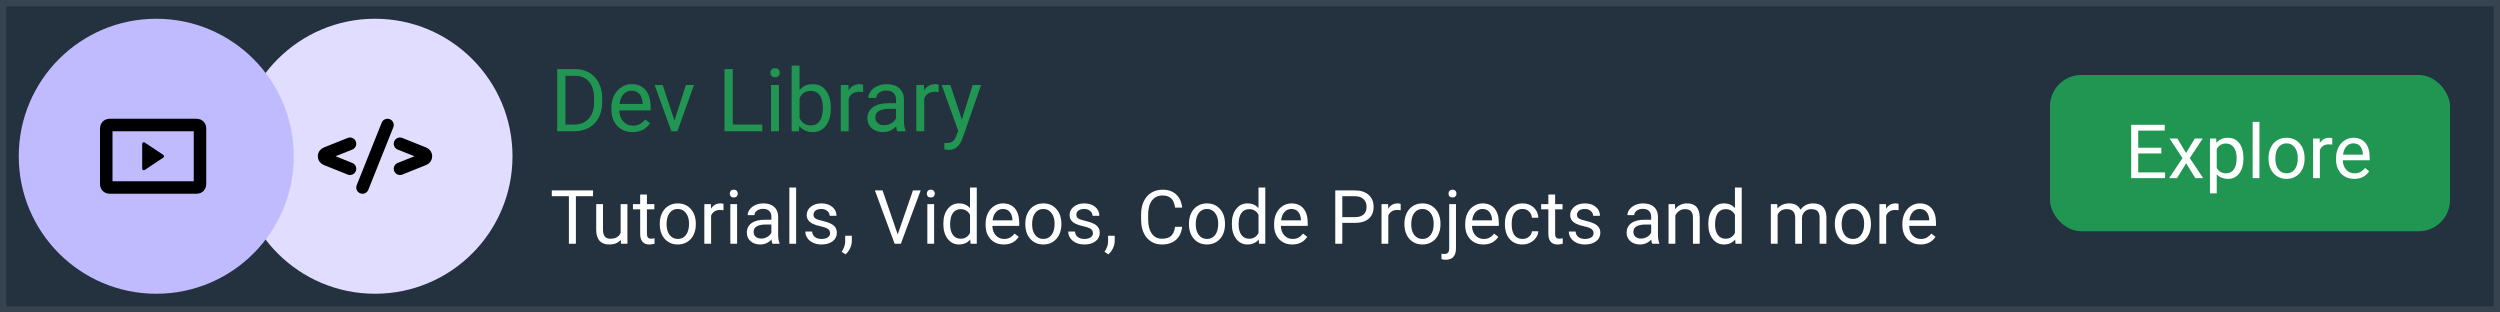 <svg width="400" height="50" viewBox="0 0 400 50" fill="none" xmlns="http://www.w3.org/2000/svg">
<rect x="0" y="0" width="400" height="50" fill="#333333" stroke="none"/>
<rect x="0.5" y="0.5" width="399" height="49" fill="#24313F"/>
<rect x="328" y="12" width="64" height="25" rx="5" fill="#219653"/>
<path d="M345.812 24.557H342.115V27.58H346.41V28.5H340.99V19.969H346.352V20.895H342.115V23.637H345.812V24.557ZM349.768 24.475L351.174 22.16H352.439L350.365 25.295L352.504 28.5H351.25L349.785 26.127L348.32 28.5H347.061L349.199 25.295L347.125 22.16H348.379L349.768 24.475ZM358.949 25.4C358.949 26.365 358.729 27.143 358.287 27.732C357.846 28.322 357.248 28.617 356.494 28.617C355.725 28.617 355.119 28.373 354.678 27.885V30.938H353.594V22.16H354.584L354.637 22.863C355.078 22.316 355.691 22.043 356.477 22.043C357.238 22.043 357.84 22.33 358.281 22.904C358.727 23.479 358.949 24.277 358.949 25.301V25.4ZM357.865 25.277C357.865 24.562 357.713 23.998 357.408 23.584C357.104 23.17 356.686 22.963 356.154 22.963C355.498 22.963 355.006 23.254 354.678 23.836V26.865C355.002 27.443 355.498 27.732 356.166 27.732C356.686 27.732 357.098 27.527 357.402 27.117C357.711 26.703 357.865 26.09 357.865 25.277ZM361.51 28.5H360.426V19.5H361.51V28.5ZM362.963 25.271C362.963 24.65 363.084 24.092 363.326 23.596C363.572 23.1 363.912 22.717 364.346 22.447C364.783 22.178 365.281 22.043 365.84 22.043C366.703 22.043 367.4 22.342 367.932 22.939C368.467 23.537 368.734 24.332 368.734 25.324V25.4C368.734 26.018 368.615 26.572 368.377 27.064C368.143 27.553 367.805 27.934 367.363 28.207C366.926 28.48 366.422 28.617 365.852 28.617C364.992 28.617 364.295 28.318 363.76 27.721C363.229 27.123 362.963 26.332 362.963 25.348V25.271ZM364.053 25.4C364.053 26.104 364.215 26.668 364.539 27.094C364.867 27.52 365.305 27.732 365.852 27.732C366.402 27.732 366.84 27.518 367.164 27.088C367.488 26.654 367.65 26.049 367.65 25.271C367.65 24.576 367.484 24.014 367.152 23.584C366.824 23.15 366.387 22.934 365.84 22.934C365.305 22.934 364.873 23.146 364.545 23.572C364.217 23.998 364.053 24.607 364.053 25.4ZM373.158 23.133C372.994 23.105 372.816 23.092 372.625 23.092C371.914 23.092 371.432 23.395 371.178 24V28.5H370.094V22.16H371.148L371.166 22.893C371.521 22.326 372.025 22.043 372.678 22.043C372.889 22.043 373.049 22.07 373.158 22.125V23.133ZM376.674 28.617C375.814 28.617 375.115 28.336 374.576 27.773C374.037 27.207 373.768 26.451 373.768 25.506V25.307C373.768 24.678 373.887 24.117 374.125 23.625C374.367 23.129 374.703 22.742 375.133 22.465C375.566 22.184 376.035 22.043 376.539 22.043C377.363 22.043 378.004 22.314 378.461 22.857C378.918 23.4 379.146 24.178 379.146 25.189V25.641H374.852C374.867 26.266 375.049 26.771 375.396 27.158C375.748 27.541 376.193 27.732 376.732 27.732C377.115 27.732 377.439 27.654 377.705 27.498C377.971 27.342 378.203 27.135 378.402 26.877L379.064 27.393C378.533 28.209 377.736 28.617 376.674 28.617ZM376.539 22.934C376.102 22.934 375.734 23.094 375.438 23.414C375.141 23.73 374.957 24.176 374.887 24.75H378.062V24.668C378.031 24.117 377.883 23.691 377.617 23.391C377.352 23.086 376.992 22.934 376.539 22.934Z" fill="white"/>
<path d="M89.155 21V11.047H91.965C92.831 11.047 93.596 11.238 94.262 11.621C94.927 12.004 95.44 12.549 95.8 13.255C96.164 13.961 96.349 14.773 96.353 15.688V16.324C96.353 17.263 96.171 18.086 95.807 18.792C95.447 19.498 94.929 20.041 94.255 20.419C93.585 20.797 92.803 20.991 91.91 21H89.155ZM90.468 12.127V19.927H91.849C92.86 19.927 93.647 19.612 94.207 18.983C94.772 18.355 95.055 17.459 95.055 16.297V15.716C95.055 14.586 94.788 13.708 94.255 13.084C93.726 12.455 92.974 12.136 91.999 12.127H90.468ZM101.214 21.137C100.211 21.137 99.395 20.809 98.767 20.152C98.138 19.491 97.823 18.61 97.823 17.507V17.274C97.823 16.541 97.962 15.887 98.24 15.312C98.523 14.734 98.915 14.283 99.416 13.959C99.922 13.631 100.469 13.467 101.057 13.467C102.018 13.467 102.766 13.784 103.299 14.417C103.832 15.05 104.099 15.957 104.099 17.138V17.664H99.088C99.106 18.393 99.318 18.983 99.724 19.435C100.134 19.881 100.653 20.105 101.282 20.105C101.729 20.105 102.107 20.013 102.417 19.831C102.727 19.649 102.998 19.407 103.23 19.106L104.003 19.708C103.383 20.66 102.453 21.137 101.214 21.137ZM101.057 14.506C100.546 14.506 100.118 14.693 99.772 15.066C99.425 15.435 99.211 15.955 99.129 16.625H102.834V16.529C102.798 15.887 102.624 15.39 102.314 15.039C102.005 14.684 101.585 14.506 101.057 14.506ZM107.913 19.284L109.745 13.604H111.037L108.385 21H107.421L104.741 13.604H106.033L107.913 19.284ZM117.244 19.927H121.961V21H115.925V11.047H117.244V19.927ZM124.634 21H123.369V13.604H124.634V21ZM123.267 11.642C123.267 11.437 123.328 11.263 123.451 11.122C123.579 10.981 123.766 10.91 124.012 10.91C124.258 10.91 124.445 10.981 124.572 11.122C124.7 11.263 124.764 11.437 124.764 11.642C124.764 11.847 124.7 12.018 124.572 12.154C124.445 12.291 124.258 12.359 124.012 12.359C123.766 12.359 123.579 12.291 123.451 12.154C123.328 12.018 123.267 11.847 123.267 11.642ZM132.926 17.384C132.926 18.514 132.666 19.423 132.146 20.111C131.627 20.795 130.93 21.137 130.055 21.137C129.12 21.137 128.398 20.806 127.888 20.145L127.826 21H126.664V10.5H127.929V14.417C128.439 13.784 129.143 13.467 130.041 13.467C130.939 13.467 131.643 13.806 132.153 14.485C132.668 15.164 132.926 16.094 132.926 17.274V17.384ZM131.661 17.24C131.661 16.379 131.495 15.713 131.162 15.244C130.829 14.775 130.351 14.54 129.727 14.54C128.893 14.54 128.293 14.927 127.929 15.702V18.901C128.316 19.676 128.92 20.064 129.74 20.064C130.346 20.064 130.818 19.829 131.155 19.359C131.493 18.89 131.661 18.184 131.661 17.24ZM138.101 14.738C137.909 14.706 137.702 14.69 137.479 14.69C136.649 14.69 136.086 15.044 135.79 15.75V21H134.525V13.604H135.756L135.776 14.458C136.191 13.797 136.779 13.467 137.54 13.467C137.786 13.467 137.973 13.499 138.101 13.562V14.738ZM143.562 21C143.49 20.854 143.43 20.594 143.385 20.221C142.797 20.831 142.095 21.137 141.279 21.137C140.55 21.137 139.951 20.932 139.481 20.521C139.017 20.107 138.784 19.583 138.784 18.949C138.784 18.179 139.076 17.582 139.659 17.158C140.247 16.73 141.072 16.516 142.134 16.516H143.364V15.935C143.364 15.492 143.232 15.142 142.968 14.882C142.703 14.617 142.314 14.485 141.799 14.485C141.348 14.485 140.969 14.599 140.664 14.827C140.359 15.055 140.206 15.331 140.206 15.654H138.935C138.935 15.285 139.064 14.93 139.324 14.588C139.589 14.242 139.944 13.968 140.391 13.768C140.842 13.567 141.336 13.467 141.874 13.467C142.726 13.467 143.394 13.681 143.877 14.109C144.36 14.533 144.611 15.119 144.629 15.866V19.27C144.629 19.95 144.715 20.49 144.889 20.891V21H143.562ZM141.464 20.036C141.86 20.036 142.236 19.934 142.592 19.729C142.947 19.523 143.205 19.257 143.364 18.929V17.411H142.373C140.824 17.411 140.049 17.865 140.049 18.771C140.049 19.168 140.181 19.478 140.445 19.701C140.71 19.924 141.049 20.036 141.464 20.036ZM150.187 14.738C149.995 14.706 149.788 14.69 149.564 14.69C148.735 14.69 148.172 15.044 147.876 15.75V21H146.611V13.604H147.842L147.862 14.458C148.277 13.797 148.865 13.467 149.626 13.467C149.872 13.467 150.059 13.499 150.187 13.562V14.738ZM153.898 19.148L155.621 13.604H156.975L154.001 22.142C153.541 23.372 152.809 23.987 151.807 23.987L151.567 23.967L151.096 23.878V22.852L151.438 22.88C151.866 22.88 152.199 22.793 152.436 22.62C152.677 22.447 152.875 22.13 153.03 21.67L153.311 20.918L150.672 13.604H152.053L153.898 19.148Z" fill="#219653"/>
<path d="M94.885 31.395H92.143V39H91.023V31.395H88.287V30.469H94.885V31.395ZM99.332 38.373C98.91 38.869 98.291 39.117 97.475 39.117C96.799 39.117 96.283 38.922 95.928 38.531C95.576 38.137 95.398 37.555 95.394 36.785V32.66H96.478V36.756C96.478 37.717 96.869 38.197 97.65 38.197C98.478 38.197 99.029 37.889 99.303 37.272V32.66H100.387V39H99.356L99.332 38.373ZM103.51 31.125V32.66H104.693V33.498H103.51V37.43C103.51 37.684 103.562 37.875 103.668 38.004C103.773 38.129 103.953 38.191 104.207 38.191C104.332 38.191 104.504 38.168 104.723 38.121V39C104.438 39.078 104.16 39.117 103.891 39.117C103.406 39.117 103.041 38.971 102.795 38.678C102.549 38.385 102.426 37.969 102.426 37.43V33.498H101.271V32.66H102.426V31.125H103.51ZM105.561 35.772C105.561 35.15 105.682 34.592 105.924 34.096C106.17 33.6 106.51 33.217 106.943 32.947C107.381 32.678 107.879 32.543 108.438 32.543C109.301 32.543 109.998 32.842 110.529 33.44C111.064 34.037 111.332 34.832 111.332 35.824V35.9C111.332 36.518 111.213 37.072 110.975 37.565C110.74 38.053 110.402 38.434 109.961 38.707C109.523 38.98 109.02 39.117 108.449 39.117C107.59 39.117 106.893 38.818 106.357 38.221C105.826 37.623 105.561 36.832 105.561 35.848V35.772ZM106.65 35.9C106.65 36.603 106.812 37.168 107.137 37.594C107.465 38.02 107.902 38.232 108.449 38.232C109 38.232 109.438 38.018 109.762 37.588C110.086 37.154 110.248 36.549 110.248 35.772C110.248 35.076 110.082 34.514 109.75 34.084C109.422 33.65 108.984 33.434 108.438 33.434C107.902 33.434 107.471 33.647 107.143 34.072C106.814 34.498 106.65 35.107 106.65 35.9ZM115.756 33.633C115.592 33.605 115.414 33.592 115.223 33.592C114.512 33.592 114.029 33.895 113.775 34.5V39H112.691V32.66H113.746L113.764 33.393C114.119 32.826 114.623 32.543 115.275 32.543C115.486 32.543 115.646 32.57 115.756 32.625V33.633ZM117.936 39H116.852V32.66H117.936V39ZM116.764 30.979C116.764 30.803 116.816 30.654 116.922 30.533C117.031 30.412 117.191 30.352 117.402 30.352C117.613 30.352 117.773 30.412 117.883 30.533C117.992 30.654 118.047 30.803 118.047 30.979C118.047 31.154 117.992 31.301 117.883 31.418C117.773 31.535 117.613 31.594 117.402 31.594C117.191 31.594 117.031 31.535 116.922 31.418C116.816 31.301 116.764 31.154 116.764 30.979ZM123.59 39C123.527 38.875 123.477 38.652 123.438 38.332C122.934 38.855 122.332 39.117 121.633 39.117C121.008 39.117 120.494 38.941 120.092 38.59C119.693 38.234 119.494 37.785 119.494 37.242C119.494 36.582 119.744 36.07 120.244 35.707C120.748 35.34 121.455 35.156 122.365 35.156H123.42V34.658C123.42 34.279 123.307 33.978 123.08 33.756C122.854 33.529 122.52 33.416 122.078 33.416C121.691 33.416 121.367 33.514 121.105 33.709C120.844 33.904 120.713 34.141 120.713 34.418H119.623C119.623 34.102 119.734 33.797 119.957 33.504C120.184 33.207 120.488 32.973 120.871 32.801C121.258 32.629 121.682 32.543 122.143 32.543C122.873 32.543 123.445 32.727 123.859 33.094C124.273 33.457 124.488 33.959 124.504 34.6V37.518C124.504 38.1 124.578 38.562 124.727 38.906V39H123.59ZM121.791 38.174C122.131 38.174 122.453 38.086 122.758 37.91C123.062 37.734 123.283 37.506 123.42 37.225V35.924H122.57C121.242 35.924 120.578 36.312 120.578 37.09C120.578 37.43 120.691 37.695 120.918 37.887C121.145 38.078 121.436 38.174 121.791 38.174ZM127.381 39H126.297V30H127.381V39ZM132.812 37.318C132.812 37.025 132.701 36.799 132.479 36.639C132.26 36.475 131.875 36.334 131.324 36.217C130.777 36.1 130.342 35.959 130.018 35.795C129.697 35.631 129.459 35.435 129.303 35.209C129.15 34.982 129.074 34.713 129.074 34.4C129.074 33.881 129.293 33.441 129.73 33.082C130.172 32.723 130.734 32.543 131.418 32.543C132.137 32.543 132.719 32.728 133.164 33.1C133.613 33.471 133.838 33.945 133.838 34.523H132.748C132.748 34.227 132.621 33.971 132.367 33.756C132.117 33.541 131.801 33.434 131.418 33.434C131.023 33.434 130.715 33.52 130.492 33.691C130.27 33.863 130.158 34.088 130.158 34.365C130.158 34.627 130.262 34.824 130.469 34.957C130.676 35.09 131.049 35.217 131.588 35.338C132.131 35.459 132.57 35.603 132.906 35.772C133.242 35.94 133.49 36.143 133.65 36.381C133.814 36.615 133.896 36.902 133.896 37.242C133.896 37.809 133.67 38.264 133.217 38.607C132.764 38.947 132.176 39.117 131.453 39.117C130.945 39.117 130.496 39.027 130.105 38.848C129.715 38.668 129.408 38.418 129.186 38.098C128.967 37.773 128.857 37.424 128.857 37.049H129.941C129.961 37.412 130.105 37.701 130.375 37.916C130.648 38.127 131.008 38.232 131.453 38.232C131.863 38.232 132.191 38.15 132.438 37.986C132.688 37.818 132.812 37.596 132.812 37.318ZM135.273 40.699L134.658 40.277C135.025 39.766 135.217 39.238 135.232 38.695V37.717H136.293V38.566C136.293 38.961 136.195 39.355 136 39.75C135.809 40.145 135.566 40.461 135.273 40.699ZM143.635 37.506L146.072 30.469H147.303L144.139 39H143.143L139.984 30.469H141.209L143.635 37.506ZM149.459 39H148.375V32.66H149.459V39ZM148.287 30.979C148.287 30.803 148.34 30.654 148.445 30.533C148.555 30.412 148.715 30.352 148.926 30.352C149.137 30.352 149.297 30.412 149.406 30.533C149.516 30.654 149.57 30.803 149.57 30.979C149.57 31.154 149.516 31.301 149.406 31.418C149.297 31.535 149.137 31.594 148.926 31.594C148.715 31.594 148.555 31.535 148.445 31.418C148.34 31.301 148.287 31.154 148.287 30.979ZM150.936 35.777C150.936 34.805 151.166 34.023 151.627 33.434C152.088 32.84 152.691 32.543 153.438 32.543C154.18 32.543 154.768 32.797 155.201 33.305V30H156.285V39H155.289L155.236 38.32C154.803 38.852 154.199 39.117 153.426 39.117C152.691 39.117 152.092 38.816 151.627 38.215C151.166 37.613 150.936 36.828 150.936 35.859V35.777ZM152.02 35.9C152.02 36.619 152.168 37.182 152.465 37.588C152.762 37.994 153.172 38.197 153.695 38.197C154.383 38.197 154.885 37.889 155.201 37.272V34.359C154.877 33.762 154.379 33.463 153.707 33.463C153.176 33.463 152.762 33.668 152.465 34.078C152.168 34.488 152.02 35.096 152.02 35.9ZM160.604 39.117C159.744 39.117 159.045 38.836 158.506 38.273C157.967 37.707 157.697 36.951 157.697 36.006V35.807C157.697 35.178 157.816 34.617 158.055 34.125C158.297 33.629 158.633 33.242 159.062 32.965C159.496 32.684 159.965 32.543 160.469 32.543C161.293 32.543 161.934 32.815 162.391 33.357C162.848 33.9 163.076 34.678 163.076 35.69V36.141H158.781C158.797 36.766 158.979 37.272 159.326 37.658C159.678 38.041 160.123 38.232 160.662 38.232C161.045 38.232 161.369 38.154 161.635 37.998C161.9 37.842 162.133 37.635 162.332 37.377L162.994 37.893C162.463 38.709 161.666 39.117 160.604 39.117ZM160.469 33.434C160.031 33.434 159.664 33.594 159.367 33.914C159.07 34.23 158.887 34.676 158.816 35.25H161.992V35.168C161.961 34.617 161.812 34.191 161.547 33.891C161.281 33.586 160.922 33.434 160.469 33.434ZM164.049 35.772C164.049 35.15 164.17 34.592 164.412 34.096C164.658 33.6 164.998 33.217 165.432 32.947C165.869 32.678 166.367 32.543 166.926 32.543C167.789 32.543 168.486 32.842 169.018 33.44C169.553 34.037 169.82 34.832 169.82 35.824V35.9C169.82 36.518 169.701 37.072 169.463 37.565C169.229 38.053 168.891 38.434 168.449 38.707C168.012 38.98 167.508 39.117 166.938 39.117C166.078 39.117 165.381 38.818 164.846 38.221C164.314 37.623 164.049 36.832 164.049 35.848V35.772ZM165.139 35.9C165.139 36.603 165.301 37.168 165.625 37.594C165.953 38.02 166.391 38.232 166.938 38.232C167.488 38.232 167.926 38.018 168.25 37.588C168.574 37.154 168.736 36.549 168.736 35.772C168.736 35.076 168.57 34.514 168.238 34.084C167.91 33.65 167.473 33.434 166.926 33.434C166.391 33.434 165.959 33.647 165.631 34.072C165.303 34.498 165.139 35.107 165.139 35.9ZM174.871 37.318C174.871 37.025 174.76 36.799 174.537 36.639C174.318 36.475 173.934 36.334 173.383 36.217C172.836 36.1 172.4 35.959 172.076 35.795C171.756 35.631 171.518 35.435 171.361 35.209C171.209 34.982 171.133 34.713 171.133 34.4C171.133 33.881 171.352 33.441 171.789 33.082C172.23 32.723 172.793 32.543 173.477 32.543C174.195 32.543 174.777 32.728 175.223 33.1C175.672 33.471 175.896 33.945 175.896 34.523H174.807C174.807 34.227 174.68 33.971 174.426 33.756C174.176 33.541 173.859 33.434 173.477 33.434C173.082 33.434 172.773 33.52 172.551 33.691C172.328 33.863 172.217 34.088 172.217 34.365C172.217 34.627 172.32 34.824 172.527 34.957C172.734 35.09 173.107 35.217 173.646 35.338C174.189 35.459 174.629 35.603 174.965 35.772C175.301 35.94 175.549 36.143 175.709 36.381C175.873 36.615 175.955 36.902 175.955 37.242C175.955 37.809 175.729 38.264 175.275 38.607C174.822 38.947 174.234 39.117 173.512 39.117C173.004 39.117 172.555 39.027 172.164 38.848C171.773 38.668 171.467 38.418 171.244 38.098C171.025 37.773 170.916 37.424 170.916 37.049H172C172.02 37.412 172.164 37.701 172.434 37.916C172.707 38.127 173.066 38.232 173.512 38.232C173.922 38.232 174.25 38.15 174.496 37.986C174.746 37.818 174.871 37.596 174.871 37.318ZM177.332 40.699L176.717 40.277C177.084 39.766 177.275 39.238 177.291 38.695V37.717H178.352V38.566C178.352 38.961 178.254 39.355 178.059 39.75C177.867 40.145 177.625 40.461 177.332 40.699ZM189.145 36.293C189.039 37.195 188.705 37.893 188.143 38.385C187.584 38.873 186.84 39.117 185.91 39.117C184.902 39.117 184.094 38.756 183.484 38.033C182.879 37.31 182.576 36.344 182.576 35.133V34.312C182.576 33.52 182.717 32.822 182.998 32.221C183.283 31.619 183.686 31.158 184.205 30.838C184.725 30.514 185.326 30.352 186.01 30.352C186.916 30.352 187.643 30.605 188.189 31.113C188.736 31.617 189.055 32.316 189.145 33.211H188.014C187.916 32.531 187.703 32.039 187.375 31.734C187.051 31.43 186.596 31.277 186.01 31.277C185.291 31.277 184.727 31.543 184.316 32.074C183.91 32.605 183.707 33.361 183.707 34.342V35.168C183.707 36.094 183.9 36.83 184.287 37.377C184.674 37.924 185.215 38.197 185.91 38.197C186.535 38.197 187.014 38.057 187.346 37.775C187.682 37.49 187.904 36.996 188.014 36.293H189.145ZM190.229 35.772C190.229 35.15 190.35 34.592 190.592 34.096C190.838 33.6 191.178 33.217 191.611 32.947C192.049 32.678 192.547 32.543 193.105 32.543C193.969 32.543 194.666 32.842 195.197 33.44C195.732 34.037 196 34.832 196 35.824V35.9C196 36.518 195.881 37.072 195.643 37.565C195.408 38.053 195.07 38.434 194.629 38.707C194.191 38.98 193.688 39.117 193.117 39.117C192.258 39.117 191.561 38.818 191.025 38.221C190.494 37.623 190.229 36.832 190.229 35.848V35.772ZM191.318 35.9C191.318 36.603 191.48 37.168 191.805 37.594C192.133 38.02 192.57 38.232 193.117 38.232C193.668 38.232 194.105 38.018 194.43 37.588C194.754 37.154 194.916 36.549 194.916 35.772C194.916 35.076 194.75 34.514 194.418 34.084C194.09 33.65 193.652 33.434 193.105 33.434C192.57 33.434 192.139 33.647 191.811 34.072C191.482 34.498 191.318 35.107 191.318 35.9ZM197.096 35.777C197.096 34.805 197.326 34.023 197.787 33.434C198.248 32.84 198.852 32.543 199.598 32.543C200.34 32.543 200.928 32.797 201.361 33.305V30H202.445V39H201.449L201.396 38.32C200.963 38.852 200.359 39.117 199.586 39.117C198.852 39.117 198.252 38.816 197.787 38.215C197.326 37.613 197.096 36.828 197.096 35.859V35.777ZM198.18 35.9C198.18 36.619 198.328 37.182 198.625 37.588C198.922 37.994 199.332 38.197 199.855 38.197C200.543 38.197 201.045 37.889 201.361 37.272V34.359C201.037 33.762 200.539 33.463 199.867 33.463C199.336 33.463 198.922 33.668 198.625 34.078C198.328 34.488 198.18 35.096 198.18 35.9ZM206.764 39.117C205.904 39.117 205.205 38.836 204.666 38.273C204.127 37.707 203.857 36.951 203.857 36.006V35.807C203.857 35.178 203.977 34.617 204.215 34.125C204.457 33.629 204.793 33.242 205.223 32.965C205.656 32.684 206.125 32.543 206.629 32.543C207.453 32.543 208.094 32.815 208.551 33.357C209.008 33.9 209.236 34.678 209.236 35.69V36.141H204.941C204.957 36.766 205.139 37.272 205.486 37.658C205.838 38.041 206.283 38.232 206.822 38.232C207.205 38.232 207.529 38.154 207.795 37.998C208.061 37.842 208.293 37.635 208.492 37.377L209.154 37.893C208.623 38.709 207.826 39.117 206.764 39.117ZM206.629 33.434C206.191 33.434 205.824 33.594 205.527 33.914C205.23 34.23 205.047 34.676 204.977 35.25H208.152V35.168C208.121 34.617 207.973 34.191 207.707 33.891C207.441 33.586 207.082 33.434 206.629 33.434ZM214.768 35.66V39H213.643V30.469H216.789C217.723 30.469 218.453 30.707 218.98 31.184C219.512 31.66 219.777 32.291 219.777 33.076C219.777 33.904 219.518 34.543 218.998 34.992C218.482 35.438 217.742 35.66 216.777 35.66H214.768ZM214.768 34.74H216.789C217.391 34.74 217.852 34.6 218.172 34.318C218.492 34.033 218.652 33.623 218.652 33.088C218.652 32.58 218.492 32.174 218.172 31.869C217.852 31.564 217.412 31.406 216.854 31.395H214.768V34.74ZM224.107 33.633C223.943 33.605 223.766 33.592 223.574 33.592C222.863 33.592 222.381 33.895 222.127 34.5V39H221.043V32.66H222.098L222.115 33.393C222.471 32.826 222.975 32.543 223.627 32.543C223.838 32.543 223.998 32.57 224.107 32.625V33.633ZM224.705 35.772C224.705 35.15 224.826 34.592 225.068 34.096C225.314 33.6 225.654 33.217 226.088 32.947C226.525 32.678 227.023 32.543 227.582 32.543C228.445 32.543 229.143 32.842 229.674 33.44C230.209 34.037 230.477 34.832 230.477 35.824V35.9C230.477 36.518 230.357 37.072 230.119 37.565C229.885 38.053 229.547 38.434 229.105 38.707C228.668 38.98 228.164 39.117 227.594 39.117C226.734 39.117 226.037 38.818 225.502 38.221C224.971 37.623 224.705 36.832 224.705 35.848V35.772ZM225.795 35.9C225.795 36.603 225.957 37.168 226.281 37.594C226.609 38.02 227.047 38.232 227.594 38.232C228.145 38.232 228.582 38.018 228.906 37.588C229.23 37.154 229.393 36.549 229.393 35.772C229.393 35.076 229.227 34.514 228.895 34.084C228.566 33.65 228.129 33.434 227.582 33.434C227.047 33.434 226.615 33.647 226.287 34.072C225.959 34.498 225.795 35.107 225.795 35.9ZM232.955 32.66V39.732C232.955 40.951 232.402 41.56 231.297 41.56C231.059 41.56 230.838 41.525 230.635 41.455V40.588C230.76 40.619 230.924 40.635 231.127 40.635C231.369 40.635 231.553 40.568 231.678 40.435C231.807 40.307 231.871 40.08 231.871 39.756V32.66H232.955ZM231.76 30.979C231.76 30.807 231.812 30.66 231.918 30.539C232.027 30.414 232.186 30.352 232.393 30.352C232.604 30.352 232.764 30.412 232.873 30.533C232.982 30.654 233.037 30.803 233.037 30.979C233.037 31.154 232.982 31.301 232.873 31.418C232.764 31.535 232.604 31.594 232.393 31.594C232.182 31.594 232.023 31.535 231.918 31.418C231.812 31.301 231.76 31.154 231.76 30.979ZM237.338 39.117C236.479 39.117 235.779 38.836 235.24 38.273C234.701 37.707 234.432 36.951 234.432 36.006V35.807C234.432 35.178 234.551 34.617 234.789 34.125C235.031 33.629 235.367 33.242 235.797 32.965C236.23 32.684 236.699 32.543 237.203 32.543C238.027 32.543 238.668 32.815 239.125 33.357C239.582 33.9 239.811 34.678 239.811 35.69V36.141H235.516C235.531 36.766 235.713 37.272 236.061 37.658C236.412 38.041 236.857 38.232 237.396 38.232C237.779 38.232 238.104 38.154 238.369 37.998C238.635 37.842 238.867 37.635 239.066 37.377L239.729 37.893C239.197 38.709 238.4 39.117 237.338 39.117ZM237.203 33.434C236.766 33.434 236.398 33.594 236.102 33.914C235.805 34.23 235.621 34.676 235.551 35.25H238.727V35.168C238.695 34.617 238.547 34.191 238.281 33.891C238.016 33.586 237.656 33.434 237.203 33.434ZM243.613 38.232C244 38.232 244.338 38.115 244.627 37.881C244.916 37.647 245.076 37.353 245.107 37.002H246.133C246.113 37.365 245.988 37.711 245.758 38.039C245.527 38.367 245.219 38.629 244.832 38.824C244.449 39.02 244.043 39.117 243.613 39.117C242.75 39.117 242.062 38.83 241.551 38.256C241.043 37.678 240.789 36.889 240.789 35.889V35.707C240.789 35.09 240.902 34.541 241.129 34.06C241.355 33.58 241.68 33.207 242.102 32.941C242.527 32.676 243.029 32.543 243.607 32.543C244.318 32.543 244.908 32.756 245.377 33.182C245.85 33.607 246.102 34.16 246.133 34.84H245.107C245.076 34.43 244.92 34.094 244.639 33.832C244.361 33.566 244.018 33.434 243.607 33.434C243.057 33.434 242.629 33.633 242.324 34.031C242.023 34.426 241.873 34.998 241.873 35.748V35.953C241.873 36.684 242.023 37.246 242.324 37.641C242.625 38.035 243.055 38.232 243.613 38.232ZM248.822 31.125V32.66H250.006V33.498H248.822V37.43C248.822 37.684 248.875 37.875 248.98 38.004C249.086 38.129 249.266 38.191 249.52 38.191C249.645 38.191 249.816 38.168 250.035 38.121V39C249.75 39.078 249.473 39.117 249.203 39.117C248.719 39.117 248.354 38.971 248.107 38.678C247.861 38.385 247.738 37.969 247.738 37.43V33.498H246.584V32.66H247.738V31.125H248.822ZM254.969 37.318C254.969 37.025 254.857 36.799 254.635 36.639C254.416 36.475 254.031 36.334 253.48 36.217C252.934 36.1 252.498 35.959 252.174 35.795C251.854 35.631 251.615 35.435 251.459 35.209C251.307 34.982 251.23 34.713 251.23 34.4C251.23 33.881 251.449 33.441 251.887 33.082C252.328 32.723 252.891 32.543 253.574 32.543C254.293 32.543 254.875 32.728 255.32 33.1C255.77 33.471 255.994 33.945 255.994 34.523H254.904C254.904 34.227 254.777 33.971 254.523 33.756C254.273 33.541 253.957 33.434 253.574 33.434C253.18 33.434 252.871 33.52 252.648 33.691C252.426 33.863 252.314 34.088 252.314 34.365C252.314 34.627 252.418 34.824 252.625 34.957C252.832 35.09 253.205 35.217 253.744 35.338C254.287 35.459 254.727 35.603 255.062 35.772C255.398 35.94 255.646 36.143 255.807 36.381C255.971 36.615 256.053 36.902 256.053 37.242C256.053 37.809 255.826 38.264 255.373 38.607C254.92 38.947 254.332 39.117 253.609 39.117C253.102 39.117 252.652 39.027 252.262 38.848C251.871 38.668 251.564 38.418 251.342 38.098C251.123 37.773 251.014 37.424 251.014 37.049H252.098C252.117 37.412 252.262 37.701 252.531 37.916C252.805 38.127 253.164 38.232 253.609 38.232C254.02 38.232 254.348 38.15 254.594 37.986C254.844 37.818 254.969 37.596 254.969 37.318ZM264.355 39C264.293 38.875 264.242 38.652 264.203 38.332C263.699 38.855 263.098 39.117 262.398 39.117C261.773 39.117 261.26 38.941 260.857 38.59C260.459 38.234 260.26 37.785 260.26 37.242C260.26 36.582 260.51 36.07 261.01 35.707C261.514 35.34 262.221 35.156 263.131 35.156H264.186V34.658C264.186 34.279 264.072 33.978 263.846 33.756C263.619 33.529 263.285 33.416 262.844 33.416C262.457 33.416 262.133 33.514 261.871 33.709C261.609 33.904 261.479 34.141 261.479 34.418H260.389C260.389 34.102 260.5 33.797 260.723 33.504C260.949 33.207 261.254 32.973 261.637 32.801C262.023 32.629 262.447 32.543 262.908 32.543C263.639 32.543 264.211 32.727 264.625 33.094C265.039 33.457 265.254 33.959 265.27 34.6V37.518C265.27 38.1 265.344 38.562 265.492 38.906V39H264.355ZM262.557 38.174C262.896 38.174 263.219 38.086 263.523 37.91C263.828 37.734 264.049 37.506 264.186 37.225V35.924H263.336C262.008 35.924 261.344 36.312 261.344 37.09C261.344 37.43 261.457 37.695 261.684 37.887C261.91 38.078 262.201 38.174 262.557 38.174ZM267.994 32.66L268.029 33.457C268.514 32.848 269.146 32.543 269.928 32.543C271.268 32.543 271.943 33.299 271.955 34.81V39H270.871V34.805C270.867 34.348 270.762 34.01 270.555 33.791C270.352 33.572 270.033 33.463 269.6 33.463C269.248 33.463 268.939 33.557 268.674 33.744C268.408 33.932 268.201 34.178 268.053 34.482V39H266.969V32.66H267.994ZM273.326 35.777C273.326 34.805 273.557 34.023 274.018 33.434C274.479 32.84 275.082 32.543 275.828 32.543C276.57 32.543 277.158 32.797 277.592 33.305V30H278.676V39H277.68L277.627 38.32C277.193 38.852 276.59 39.117 275.816 39.117C275.082 39.117 274.482 38.816 274.018 38.215C273.557 37.613 273.326 36.828 273.326 35.859V35.777ZM274.41 35.9C274.41 36.619 274.559 37.182 274.855 37.588C275.152 37.994 275.562 38.197 276.086 38.197C276.773 38.197 277.275 37.889 277.592 37.272V34.359C277.268 33.762 276.77 33.463 276.098 33.463C275.566 33.463 275.152 33.668 274.855 34.078C274.559 34.488 274.41 35.096 274.41 35.9ZM284.359 32.66L284.389 33.363C284.854 32.816 285.48 32.543 286.27 32.543C287.156 32.543 287.76 32.883 288.08 33.562C288.291 33.258 288.564 33.012 288.9 32.824C289.24 32.637 289.641 32.543 290.102 32.543C291.492 32.543 292.199 33.279 292.223 34.752V39H291.139V34.816C291.139 34.363 291.035 34.025 290.828 33.803C290.621 33.576 290.273 33.463 289.785 33.463C289.383 33.463 289.049 33.584 288.783 33.826C288.518 34.065 288.363 34.387 288.32 34.793V39H287.23V34.846C287.23 33.924 286.779 33.463 285.877 33.463C285.166 33.463 284.68 33.766 284.418 34.371V39H283.334V32.66H284.359ZM293.576 35.772C293.576 35.15 293.697 34.592 293.939 34.096C294.186 33.6 294.525 33.217 294.959 32.947C295.396 32.678 295.895 32.543 296.453 32.543C297.316 32.543 298.014 32.842 298.545 33.44C299.08 34.037 299.348 34.832 299.348 35.824V35.9C299.348 36.518 299.229 37.072 298.99 37.565C298.756 38.053 298.418 38.434 297.977 38.707C297.539 38.98 297.035 39.117 296.465 39.117C295.605 39.117 294.908 38.818 294.373 38.221C293.842 37.623 293.576 36.832 293.576 35.848V35.772ZM294.666 35.9C294.666 36.603 294.828 37.168 295.152 37.594C295.48 38.02 295.918 38.232 296.465 38.232C297.016 38.232 297.453 38.018 297.777 37.588C298.102 37.154 298.264 36.549 298.264 35.772C298.264 35.076 298.098 34.514 297.766 34.084C297.438 33.65 297 33.434 296.453 33.434C295.918 33.434 295.486 33.647 295.158 34.072C294.83 34.498 294.666 35.107 294.666 35.9ZM303.771 33.633C303.607 33.605 303.43 33.592 303.238 33.592C302.527 33.592 302.045 33.895 301.791 34.5V39H300.707V32.66H301.762L301.779 33.393C302.135 32.826 302.639 32.543 303.291 32.543C303.502 32.543 303.662 32.57 303.771 32.625V33.633ZM307.287 39.117C306.428 39.117 305.729 38.836 305.189 38.273C304.65 37.707 304.381 36.951 304.381 36.006V35.807C304.381 35.178 304.5 34.617 304.738 34.125C304.98 33.629 305.316 33.242 305.746 32.965C306.18 32.684 306.648 32.543 307.152 32.543C307.977 32.543 308.617 32.815 309.074 33.357C309.531 33.9 309.76 34.678 309.76 35.69V36.141H305.465C305.48 36.766 305.662 37.272 306.01 37.658C306.361 38.041 306.807 38.232 307.346 38.232C307.729 38.232 308.053 38.154 308.318 37.998C308.584 37.842 308.816 37.635 309.016 37.377L309.678 37.893C309.146 38.709 308.35 39.117 307.287 39.117ZM307.152 33.434C306.715 33.434 306.348 33.594 306.051 33.914C305.754 34.23 305.57 34.676 305.5 35.25H308.676V35.168C308.645 34.617 308.496 34.191 308.23 33.891C307.965 33.586 307.605 33.434 307.152 33.434Z" fill="white"/>
<circle cx="60" cy="25" r="22" fill="#E0DDFF"/>
<path d="M56 23L52.161 24.536C51.742 24.703 51.742 25.297 52.161 25.464L56 27" stroke="black" stroke-width="2" stroke-linecap="round"/>
<path d="M64 27L67.839 25.464C68.258 25.297 68.258 24.703 67.839 24.536L64 23" stroke="black" stroke-width="2" stroke-linecap="round"/>
<path d="M58 30L62 20" stroke="black" stroke-width="2" stroke-linecap="round"/>
<circle cx="25" cy="25" r="22" fill="#C0BAFF"/>
<path d="M17 29.5V20.5C17 20.224 17.224 20 17.5 20H31.5C31.776 20 32 20.224 32 20.5V29.5C32 29.776 31.776 30 31.5 30H17.5C17.224 30 17 29.776 17 29.5Z" stroke="black" stroke-width="2" stroke-linecap="round"/>
<path d="M23 23.019V26.981C23 26.989 23.009 26.994 23.015 26.99L25.988 25.008C25.994 25.004 25.994 24.996 25.988 24.992L23.015 23.01C23.009 23.006 23 23.011 23 23.019Z" fill="black" stroke="black" stroke-width="0.5" stroke-linecap="round"/>
<rect x="0.5" y="0.5" width="399" height="49" stroke="#384350"/>
</svg>

